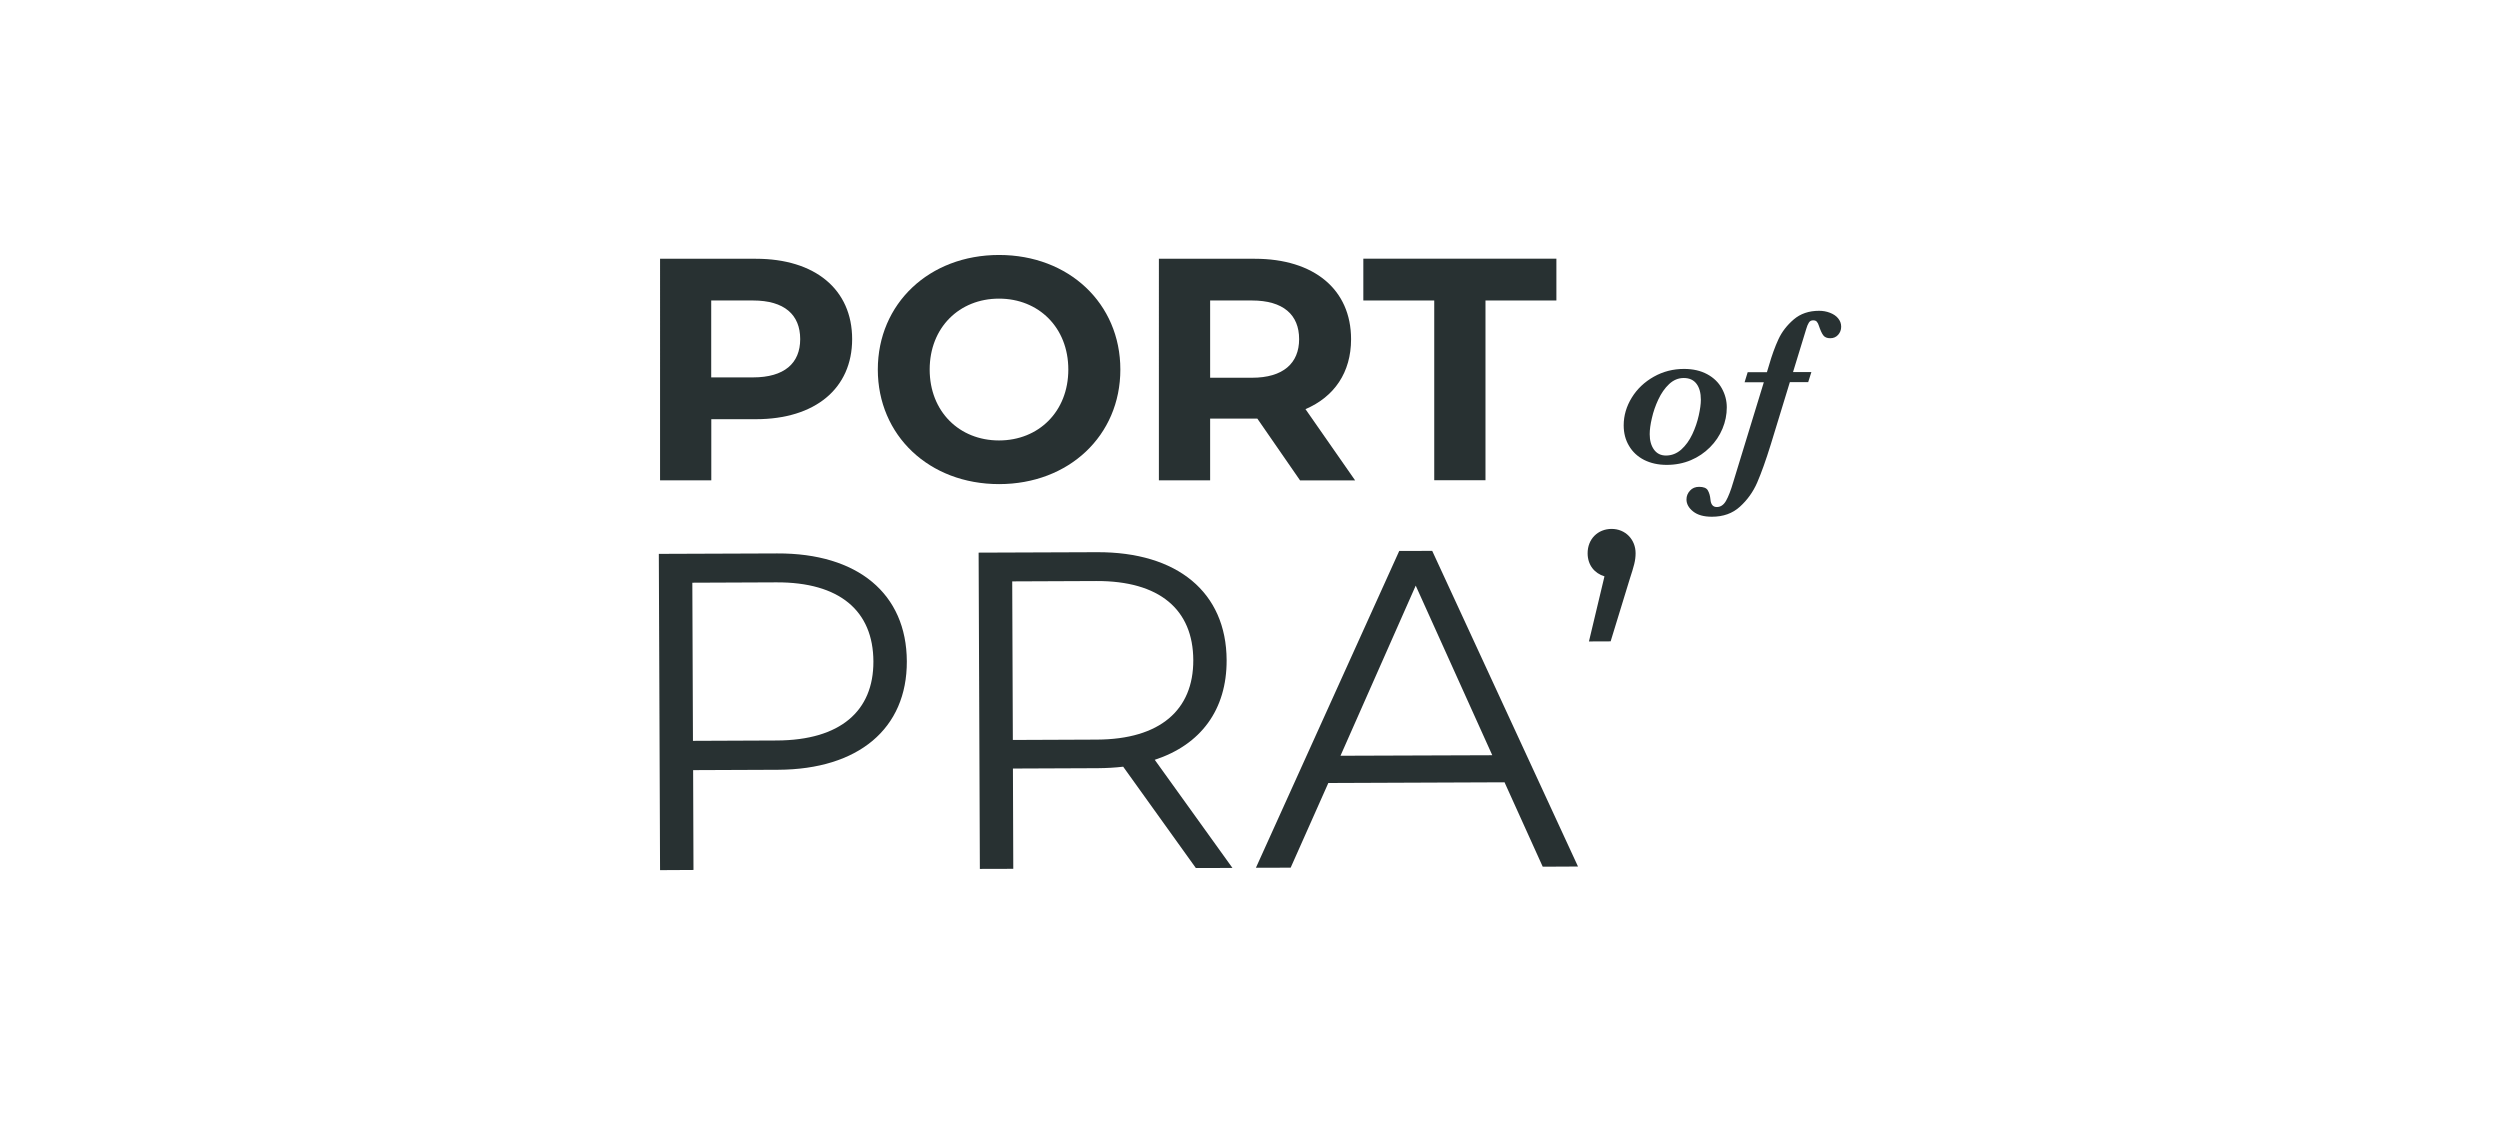 <?xml version="1.0" encoding="utf-8"?>
<!-- Generator: Adobe Illustrator 23.0.1, SVG Export Plug-In . SVG Version: 6.00 Build 0)  -->
<svg version="1.1" id="Livello_1" xmlns="http://www.w3.org/2000/svg" xmlns:xlink="http://www.w3.org/1999/xlink" x="0px" y="0px"
	 viewBox="0 0 283.46 127.56" style="enable-background:new 0 0 283.46 127.56;" xml:space="preserve">
<style type="text/css">
	.st0{fill:#283132;}
</style>
<g>
	<g>
		<path class="st0" d="M102.82,74.98c0.03,7.63-5.48,12.26-14.6,12.3l-9.63,0.04l0.04,11.32l-3.79,0.02L74.7,62.8l13.42-0.05
			C97.24,62.71,102.79,67.3,102.82,74.98z M99.03,75c-0.02-5.74-3.83-9-11-8.97l-9.53,0.04l0.07,17.93l9.53-0.04
			C95.27,83.92,99.05,80.63,99.03,75z"/>
		<path class="st0" d="M135.59,98.42l-8.24-11.49c-0.92,0.11-1.84,0.16-2.87,0.17l-9.63,0.04l0.04,11.37l-3.79,0.01l-0.14-35.86
			l13.42-0.05c9.12-0.04,14.67,4.55,14.7,12.24c0.02,5.63-2.93,9.59-8.15,11.3l8.81,12.26L135.59,98.42z M135.3,74.85
			c-0.02-5.74-3.83-9-11-8.97l-9.53,0.04l0.07,17.98l9.53-0.04C131.54,83.83,135.32,80.49,135.3,74.85z"/>
		<path class="st0" d="M170.59,88.7l-19.98,0.08l-4.27,9.6l-3.94,0.01l16.25-35.92l3.74-0.01l16.53,35.79l-4,0.02L170.59,88.7z
			 M169.2,85.63l-8.68-19.23l-8.53,19.29L169.2,85.63z"/>
		<path class="st0" d="M185.45,62.72c0,0.87-0.2,1.49-0.66,2.92l-2.17,7.08l-2.46,0.01l1.76-7.38c-1.13-0.35-1.9-1.27-1.91-2.6
			c-0.01-1.64,1.17-2.77,2.7-2.78C184.31,59.96,185.45,61.19,185.45,62.72z"/>
	</g>
	<g>
		<g>
			<path class="st0" d="M96.62,38.45c0,5.6-4.2,9.08-10.91,9.08h-5.06v6.93h-5.81V29.34h10.87C92.42,29.34,96.62,32.82,96.62,38.45z
				 M90.73,38.45c0-2.76-1.79-4.38-5.35-4.38h-4.74v8.72h4.74C88.94,42.79,90.73,41.18,90.73,38.45z"/>
			<path class="st0" d="M99.53,41.9c0-7.46,5.81-12.99,13.75-12.99c7.9,0,13.75,5.49,13.75,12.99s-5.85,12.99-13.75,12.99
				C105.34,54.89,99.53,49.36,99.53,41.9z M121.13,41.9c0-4.77-3.37-8.04-7.86-8.04s-7.86,3.27-7.86,8.04s3.37,8.04,7.86,8.04
				S121.13,46.67,121.13,41.9z"/>
			<path class="st0" d="M147.4,54.46l-4.84-7h-0.29h-5.06v7h-5.81V29.34h10.88c6.71,0,10.91,3.48,10.91,9.12
				c0,3.77-1.9,6.53-5.17,7.93l5.63,8.08H147.4z M141.95,34.07h-4.74v8.76h4.74c3.55,0,5.35-1.65,5.35-4.38
				C147.3,35.69,145.5,34.07,141.95,34.07z"/>
			<path class="st0" d="M162.62,34.07h-8.04v-4.74h21.89v4.74h-8.04v20.38h-5.81V34.07z"/>
		</g>
	</g>
	<g>
		<path class="st0" d="M195.79,46.19c0,0.83-0.16,1.63-0.49,2.42c-0.33,0.79-0.8,1.49-1.42,2.11c-0.62,0.62-1.34,1.11-2.17,1.46
			s-1.74,0.53-2.73,0.53c-0.97,0-1.82-0.19-2.56-0.56c-0.74-0.38-1.31-0.91-1.71-1.59c-0.41-0.68-0.61-1.46-0.61-2.33
			c0-1.11,0.31-2.16,0.92-3.15c0.61-0.99,1.45-1.78,2.5-2.37c1.05-0.59,2.19-0.88,3.42-0.88c1.02,0,1.89,0.2,2.63,0.6
			c0.74,0.4,1.29,0.94,1.66,1.61S195.79,45.42,195.79,46.19z M192.85,45.33c0-0.77-0.16-1.37-0.49-1.81
			c-0.33-0.44-0.81-0.66-1.45-0.66c-0.62,0-1.17,0.23-1.66,0.69c-0.49,0.46-0.89,1.04-1.22,1.74s-0.57,1.4-0.73,2.11
			c-0.17,0.71-0.25,1.32-0.25,1.83c0,0.71,0.16,1.29,0.48,1.74s0.78,0.68,1.36,0.68c0.65,0,1.23-0.23,1.74-0.68
			c0.5-0.45,0.92-1.03,1.25-1.73c0.33-0.7,0.57-1.41,0.73-2.13C192.77,46.4,192.85,45.8,192.85,45.33z"/>
		<path class="st0" d="M208.76,37.05c0,0.36-0.12,0.66-0.35,0.92c-0.24,0.26-0.53,0.38-0.89,0.38c-0.36,0-0.63-0.11-0.79-0.33
			c-0.17-0.22-0.33-0.59-0.5-1.09c-0.06-0.19-0.13-0.34-0.23-0.45c-0.09-0.11-0.23-0.16-0.42-0.16c-0.22,0-0.38,0.09-0.49,0.27
			c-0.11,0.18-0.21,0.41-0.29,0.7l-1.5,4.9h2.08l-0.36,1.14h-2.08l-2.16,7.06c-0.57,1.84-1.09,3.28-1.55,4.34
			c-0.46,1.05-1.11,1.96-1.95,2.72c-0.83,0.76-1.89,1.14-3.18,1.14c-0.92,0-1.63-0.2-2.13-0.6c-0.5-0.4-0.75-0.85-0.75-1.36
			c0-0.38,0.13-0.71,0.4-1c0.26-0.29,0.61-0.43,1.03-0.43c0.5,0,0.84,0.13,0.99,0.4c0.16,0.27,0.26,0.62,0.3,1.05
			c0.05,0.56,0.29,0.84,0.72,0.84c0.42,0,0.77-0.23,1.04-0.7c0.27-0.47,0.55-1.19,0.83-2.15l3.46-11.3h-2.18l0.35-1.14h2.18
			l0.24-0.79c0.32-1.12,0.68-2.11,1.07-2.95c0.39-0.84,0.97-1.59,1.73-2.24c0.76-0.65,1.72-0.98,2.87-0.98
			c0.43,0,0.84,0.07,1.23,0.22c0.39,0.15,0.7,0.35,0.93,0.63S208.76,36.67,208.76,37.05z"/>
	</g>
</g>
</svg>
